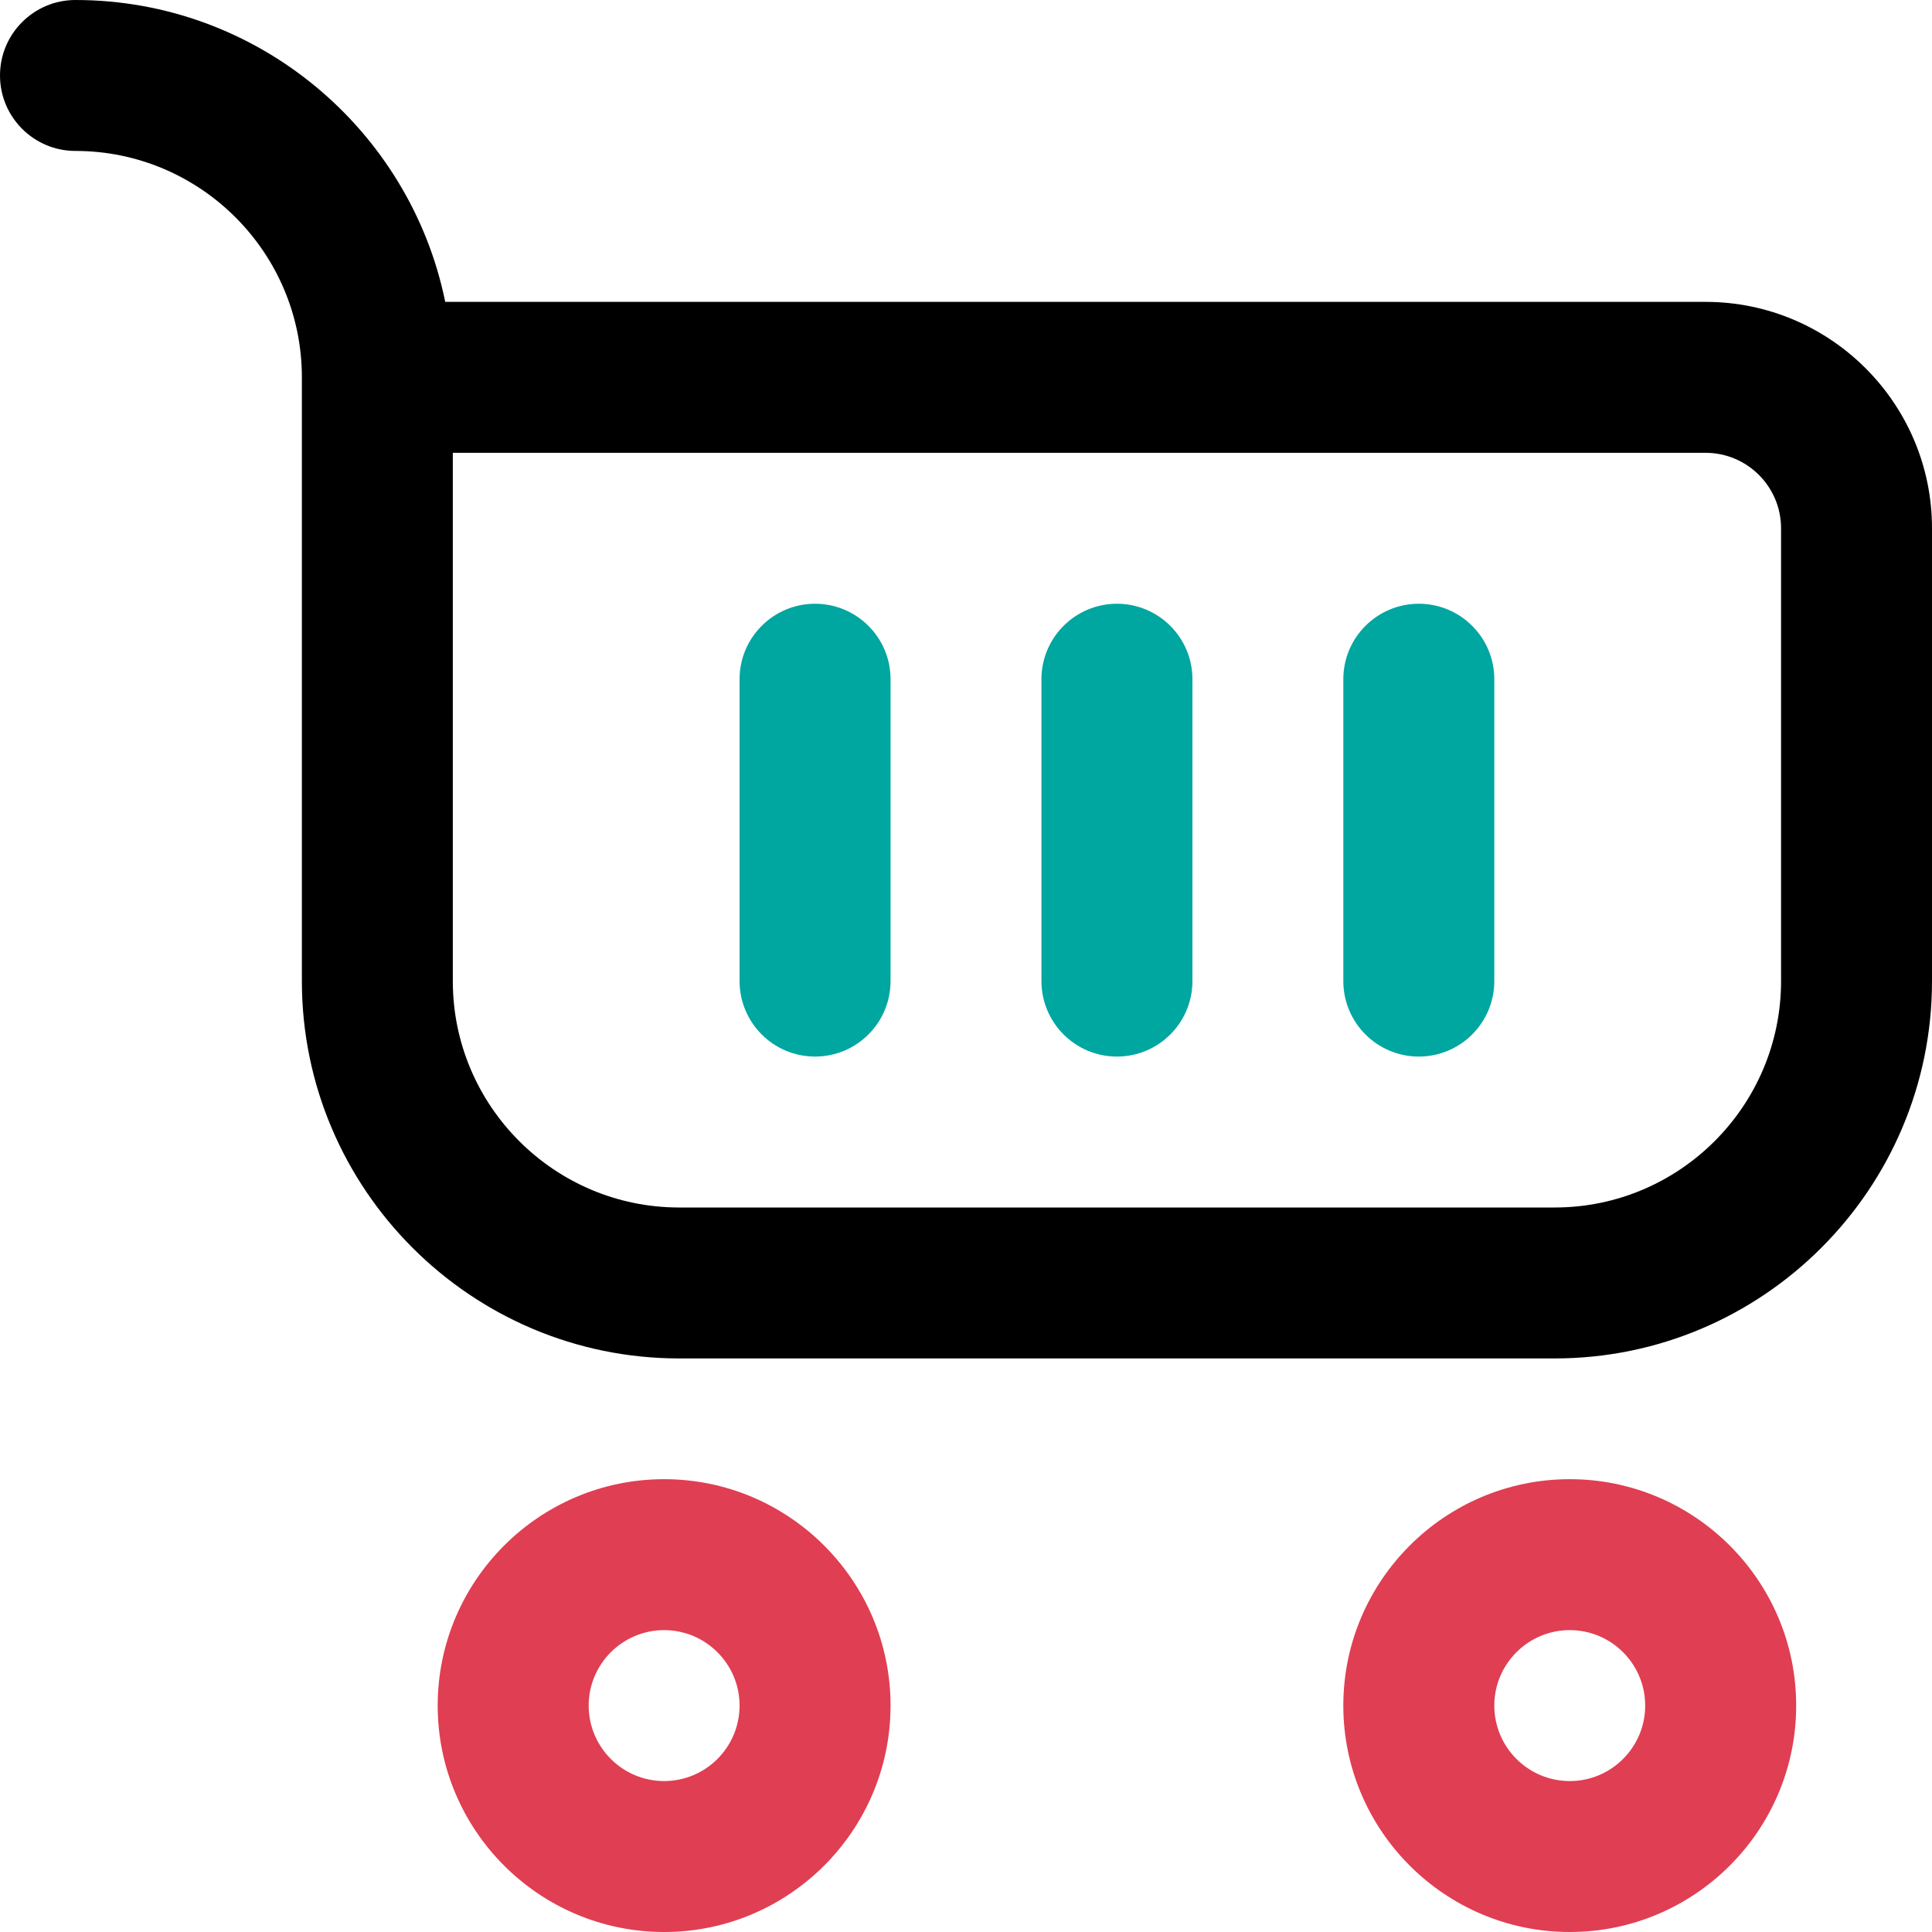 <svg width="40" height="40" viewBox="0 0 40 40" fill="none" xmlns="http://www.w3.org/2000/svg">
<path fill-rule="evenodd" clip-rule="evenodd" d="M9.218 6.25H35.312C37.897 6.25 40 8.353 40 10.938V20.312C40 24.62 36.495 28.125 32.188 28.125H14.062C9.755 28.125 6.25 24.62 6.25 20.312V7.812C6.25 5.228 4.147 3.125 1.562 3.125C0.7 3.125 0 2.425 0 1.562C0 0.7 0.7 0 1.562 0C5.335 0 8.492 2.689 9.218 6.25ZM32.188 25C34.772 25 36.875 22.897 36.875 20.312V10.938C36.875 10.076 36.174 9.375 35.312 9.375H9.375V20.312C9.375 22.897 11.478 25 14.062 25H32.188Z" fill="black"/>
<path fill-rule="evenodd" clip-rule="evenodd" d="M13.75 30.625C16.335 30.625 18.438 32.728 18.438 35.312C18.438 37.897 16.335 40 13.75 40C11.165 40 9.062 37.897 9.062 35.312C9.062 32.728 11.165 30.625 13.75 30.625ZM13.75 33.75C12.888 33.75 12.188 34.451 12.188 35.312C12.188 36.174 12.888 36.875 13.75 36.875C14.612 36.875 15.312 36.174 15.312 35.312C15.312 34.451 14.612 33.75 13.75 33.75Z" fill="#E03E52"/>
<path fill-rule="evenodd" clip-rule="evenodd" d="M37.188 35.312C37.188 37.897 35.085 40 32.5 40C29.915 40 27.812 37.897 27.812 35.312C27.812 32.728 29.915 30.625 32.5 30.625C35.085 30.625 37.188 32.728 37.188 35.312ZM34.062 35.312C34.062 34.451 33.362 33.75 32.5 33.75C31.638 33.75 30.938 34.451 30.938 35.312C30.938 36.174 31.638 36.875 32.5 36.875C33.362 36.875 34.062 36.174 34.062 35.312Z" fill="#E03E52"/>
<path d="M16.875 21.875C17.738 21.875 18.438 21.175 18.438 20.312V14.062C18.438 13.2 17.738 12.5 16.875 12.5C16.012 12.5 15.312 13.2 15.312 14.062V20.312C15.312 21.175 16.012 21.875 16.875 21.875Z" fill="#00A6A0"/>
<path d="M23.125 21.875C23.988 21.875 24.688 21.175 24.688 20.312V14.062C24.688 13.2 23.988 12.5 23.125 12.5C22.262 12.5 21.562 13.2 21.562 14.062V20.312C21.562 21.175 22.262 21.875 23.125 21.875Z" fill="#00A6A0"/>
<path d="M27.812 20.312C27.812 21.175 28.512 21.875 29.375 21.875C30.238 21.875 30.938 21.175 30.938 20.312V14.062C30.938 13.2 30.238 12.5 29.375 12.5C28.512 12.5 27.812 13.2 27.812 14.062V20.312Z" fill="#00A6A0"/>
</svg>
